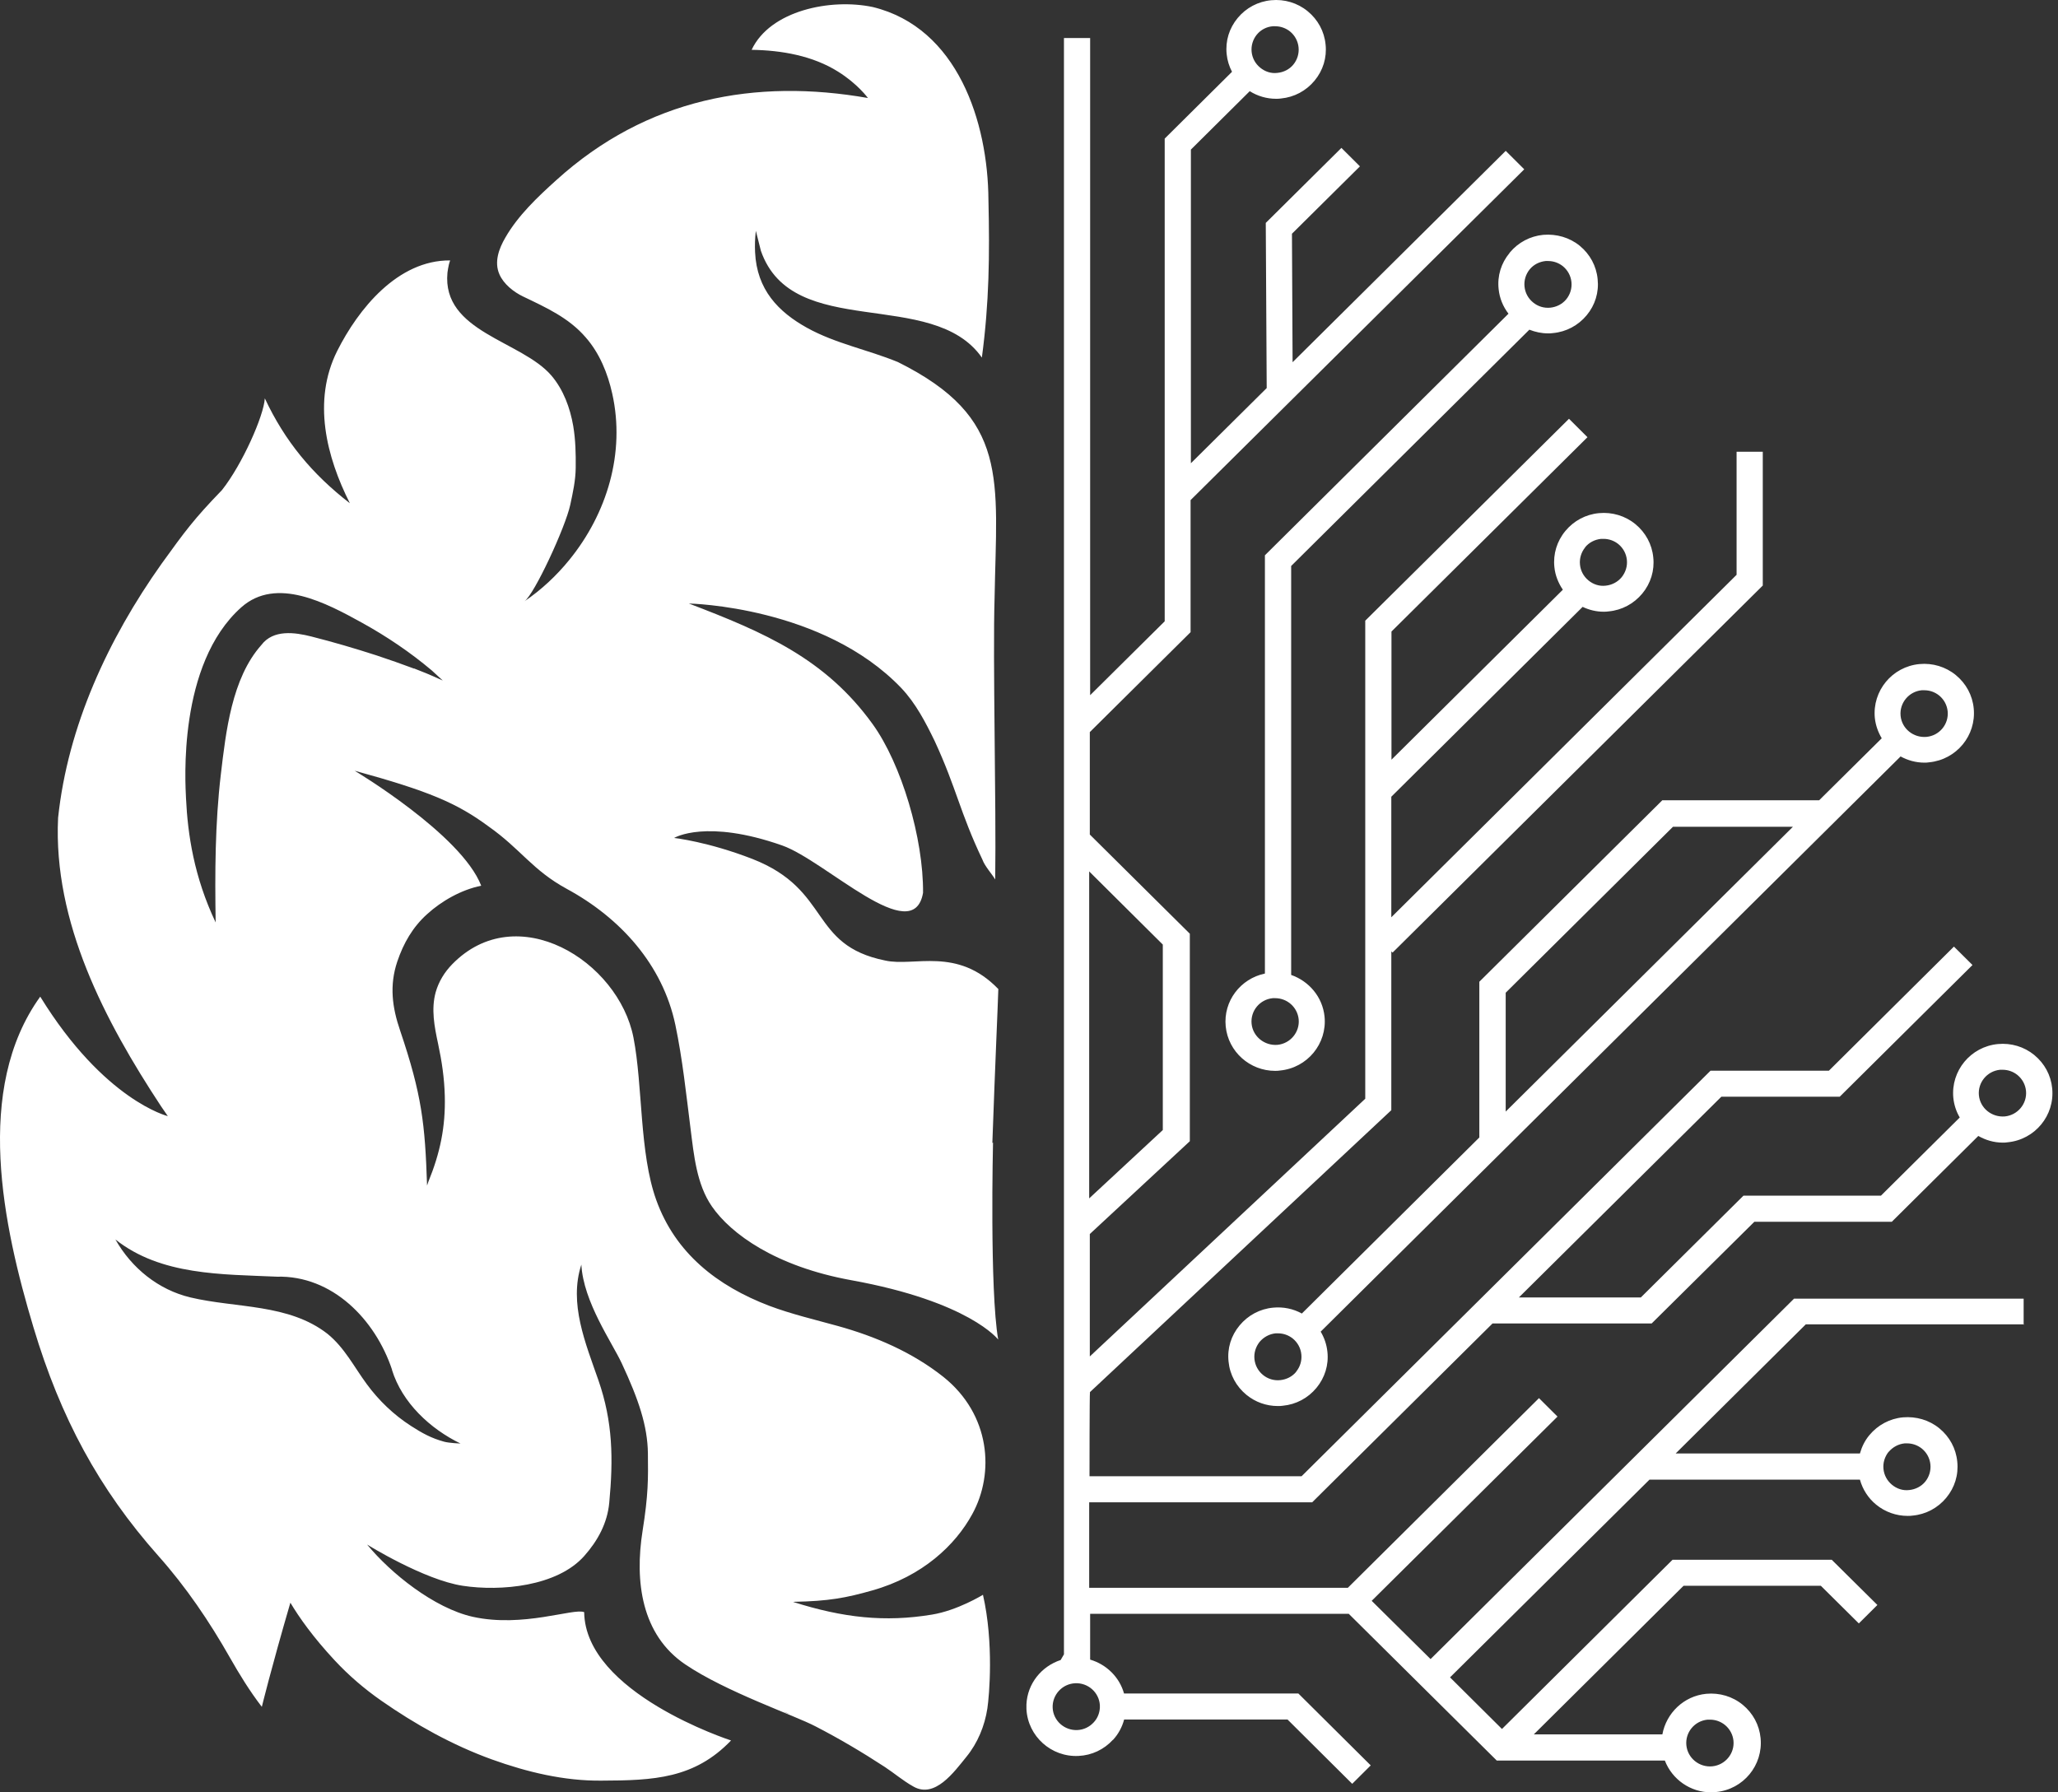<svg width="62" height="54" viewBox="0 0 62 54" fill="none" xmlns="http://www.w3.org/2000/svg">
<rect x="0" y="0" width="62" height="54" fill="#333333" stroke="none"/>
<path d="M38.298 0.007C38.695 -0.031 39.088 0.086 39.395 0.338C39.703 0.59 39.897 0.945 39.935 1.342C39.977 1.734 39.859 2.122 39.603 2.43C39.348 2.738 38.989 2.929 38.592 2.967C38.54 2.976 38.492 2.976 38.44 2.976C38.161 2.976 37.887 2.896 37.65 2.747L35.877 4.507V13.957L38.161 11.692L38.133 6.716L40.412 4.456L40.97 5.012L38.922 7.042L38.941 10.913L45.362 4.545L45.92 5.101L38.946 12.015L35.868 15.067V19.046L32.832 22.057V25.143L35.845 28.131V34.383L32.832 37.179V40.867L41.13 33.103V18.7L47.268 12.617L47.825 13.172L41.92 19.027V22.888L47.083 17.767C46.946 17.566 46.852 17.332 46.828 17.085C46.786 16.693 46.904 16.305 47.159 15.997C47.414 15.689 47.774 15.497 48.171 15.46C48.568 15.423 48.96 15.539 49.268 15.791C49.575 16.043 49.769 16.398 49.807 16.795C49.849 17.187 49.731 17.575 49.476 17.883C49.22 18.191 48.861 18.383 48.464 18.42C48.412 18.429 48.36 18.43 48.312 18.43C48.09 18.43 47.877 18.378 47.679 18.284L41.915 24.004V27.636L52.317 17.318V13.611H53.106V17.641L41.953 28.7L41.915 28.663V33.448L32.837 41.941C32.823 41.976 32.823 44.477 32.823 44.477H39.211L51.532 32.258H55.098L58.865 28.519L59.424 29.074L55.424 33.042H51.858L45.759 39.089H49.433L52.525 36.022H56.667L59.04 33.668C58.936 33.491 58.87 33.295 58.847 33.08C58.766 32.263 59.367 31.534 60.19 31.455C60.587 31.418 60.979 31.534 61.286 31.786C61.593 32.038 61.787 32.393 61.825 32.79C61.906 33.607 61.305 34.336 60.482 34.415C60.435 34.424 60.383 34.425 60.336 34.425C60.071 34.425 59.821 34.35 59.599 34.224L56.993 36.81H52.852L49.759 39.873H44.965L39.532 45.261H32.813V47.838H40.605L46.364 42.123L46.922 42.679L41.324 48.23L43.098 49.985L54.048 39.126H60.965V39.9H54.402L50.482 43.79H56.033C56.09 43.589 56.18 43.403 56.317 43.239C56.573 42.931 56.932 42.739 57.329 42.702C57.726 42.669 58.118 42.781 58.426 43.033C58.733 43.285 58.927 43.64 58.965 44.037C59.007 44.434 58.889 44.817 58.634 45.125C58.379 45.433 58.019 45.625 57.622 45.662C57.57 45.671 57.518 45.671 57.471 45.671C57.126 45.671 56.795 45.554 56.525 45.335C56.284 45.139 56.114 44.873 56.033 44.579H49.693L43.684 50.536L45.249 52.091L50.388 46.992H55.183L56.559 48.355L56 48.911L54.856 47.777H50.719L46.208 52.254H50.081C50.199 51.615 50.724 51.097 51.404 51.031C51.801 50.994 52.195 51.11 52.502 51.362C52.809 51.614 53.002 51.969 53.04 52.366C53.12 53.183 52.52 53.912 51.697 53.991C51.65 54.001 51.598 54 51.551 54C50.922 54 50.374 53.608 50.156 53.043H45.093L40.634 48.622H32.842V50.001C33.332 50.145 33.725 50.527 33.863 51.022H39.115L41.295 53.188L40.737 53.743L38.789 51.806H33.866C33.806 52.031 33.695 52.24 33.533 52.417H33.528C33.259 52.711 32.89 52.885 32.493 52.903C31.671 52.945 30.965 52.31 30.923 51.493V51.349C30.951 50.728 31.372 50.204 31.954 50.013L32.053 49.842V1.146H32.842V20.945L35.088 18.719V4.176L37.116 2.163C37.031 2 36.974 1.822 36.955 1.631C36.913 1.234 37.031 0.851 37.286 0.543C37.541 0.235 37.901 0.044 38.298 0.007ZM22.644 1.501C23.201 0.315 25.027 -0.058 26.299 0.213C28.852 0.839 29.764 3.677 29.778 6.021C29.816 7.687 29.802 9.116 29.58 10.773C28.086 8.645 23.878 10.292 22.923 7.557L22.771 6.954C22.743 7.188 22.739 7.398 22.748 7.599C22.8 8.728 23.448 9.396 24.314 9.877C25.174 10.353 26.129 10.53 27.051 10.908C30.427 12.589 30.024 14.424 29.963 18.019C29.906 19.863 30.015 24.181 29.982 26.497C29.893 26.343 29.666 26.096 29.595 25.895C28.919 24.476 28.814 23.742 28.157 22.323C27.883 21.758 27.584 21.184 27.154 20.731C24.799 18.266 20.782 18.183 20.753 18.183C23.041 19.056 24.867 19.849 26.285 21.81C27.16 23.019 27.822 25.265 27.808 26.899C27.514 28.593 24.876 25.933 23.561 25.471C21.28 24.671 20.326 25.235 20.309 25.246C20.326 25.248 21.328 25.359 22.663 25.877C25.055 26.811 24.361 28.473 26.668 28.939C27.538 29.135 28.833 28.51 30.076 29.798C30.057 30.419 29.986 31.899 29.896 34.435L29.916 34.425C29.916 34.425 29.812 38.865 30.072 40.359C30.072 40.359 29.207 39.215 25.646 38.57C23.358 38.155 22.016 37.17 21.448 36.349C20.985 35.681 20.904 34.793 20.805 34.014C20.672 32.963 20.563 31.913 20.346 30.877C19.963 29.061 18.687 27.655 17.079 26.782C16.039 26.217 15.689 25.582 14.72 24.9C13.765 24.195 12.927 23.836 10.682 23.22C10.683 23.219 13.902 25.141 14.497 26.685C13.897 26.806 13.301 27.146 12.866 27.543C12.436 27.93 12.157 28.412 11.968 28.972C11.727 29.691 11.816 30.354 12.053 31.045C12.71 32.987 12.805 33.86 12.866 35.718L12.904 35.606C13.259 34.738 13.424 33.953 13.4 33.02C13.386 32.478 13.311 31.974 13.197 31.441C13.088 30.933 12.984 30.405 13.126 29.892C13.216 29.574 13.391 29.289 13.623 29.051C15.566 27.058 18.63 28.944 19.084 31.26C19.368 32.716 19.259 34.733 19.77 36.152C20.346 37.758 21.609 38.743 23.174 39.341C23.845 39.593 24.545 39.757 25.235 39.948C26.365 40.261 27.481 40.737 28.422 41.484C29.84 42.619 29.968 44.384 29.292 45.616C28.786 46.545 27.798 47.489 26.275 47.918C25.486 48.142 24.96 48.24 23.93 48.259C23.916 48.263 23.902 48.263 23.893 48.263C25.405 48.743 26.663 48.879 28.076 48.645C28.847 48.52 29.613 48.048 29.613 48.048C29.944 49.495 29.803 51.088 29.746 51.471C29.666 51.998 29.453 52.516 29.112 52.932C28.744 53.385 28.166 54.192 27.523 53.828C27.216 53.66 26.942 53.422 26.648 53.23C25.977 52.792 25.282 52.38 24.568 52.012C23.925 51.675 21.863 50.971 20.644 50.145C19.325 49.253 19.117 47.647 19.358 46.125C19.533 45.028 19.528 44.551 19.519 43.79C19.509 42.955 19.235 42.156 18.733 41.078C18.436 40.439 17.575 39.225 17.514 38.1C17.131 39.271 17.642 40.471 18.029 41.587C18.464 42.843 18.478 43.954 18.355 45.27C18.299 45.887 18.01 46.419 17.599 46.881C16.785 47.796 15.084 47.95 13.944 47.777C12.777 47.601 11.075 46.544 11.06 46.535C11.77 47.399 13.079 48.45 14.242 48.711C15.759 49.047 17.281 48.441 17.599 48.571C17.632 51.009 21.98 52.422 22.024 52.437C20.918 53.59 19.689 53.642 18.124 53.647C16.999 53.66 15.878 53.39 14.815 53.007C13.628 52.577 12.516 51.956 11.485 51.237C10.979 50.883 10.507 50.48 10.086 50.027C9.429 49.322 9.013 48.73 8.748 48.286C8.162 50.294 7.888 51.424 7.888 51.424C7.524 50.952 7.207 50.434 6.928 49.943C6.308 48.851 5.603 47.81 4.767 46.872C2.984 44.864 1.826 42.721 1.008 39.99C0.091 36.937 -0.793 32.81 1.212 30.027C3.141 33.16 5.056 33.627 5.056 33.627L4.853 33.332C3.155 30.755 1.599 27.782 1.75 24.64C2.043 21.876 3.259 19.252 4.866 16.987C5.58 15.998 5.835 15.647 6.687 14.765C7.301 13.99 7.949 12.524 7.978 12.001C8.583 13.294 9.405 14.284 10.54 15.162C9.836 13.766 9.405 12.081 10.157 10.577C10.791 9.312 11.982 7.832 13.562 7.846C13.547 7.888 13.533 7.93 13.523 7.972C13.505 8.051 13.49 8.135 13.48 8.215C13.31 10.007 15.712 10.26 16.615 11.319C16.975 11.744 17.174 12.286 17.269 12.832C17.34 13.252 17.349 13.673 17.344 14.098C17.339 14.48 17.259 14.84 17.179 15.213C17.032 15.89 16.096 17.912 15.798 18.117C16.308 17.772 16.763 17.346 17.15 16.87C18.29 15.47 18.842 13.64 18.445 11.861C18.308 11.245 18.063 10.642 17.646 10.166C17.136 9.573 16.45 9.265 15.76 8.934C15.476 8.798 15.174 8.56 15.046 8.266C14.881 7.892 15.032 7.487 15.226 7.155C15.608 6.492 16.19 5.941 16.753 5.433C19.491 2.949 22.776 2.36 26.148 2.953C26.148 2.953 25.84 2.528 25.249 2.159C24.483 1.678 23.547 1.515 22.644 1.501ZM51.442 51.81C51.05 51.848 50.766 52.194 50.804 52.581C50.842 52.968 51.192 53.253 51.584 53.216C51.972 53.178 52.261 52.833 52.223 52.445C52.204 52.259 52.113 52.091 51.967 51.97C51.839 51.867 51.683 51.81 51.518 51.81H51.442ZM32.389 50.713C31.996 50.732 31.694 51.069 31.713 51.456C31.732 51.843 32.068 52.142 32.46 52.123C32.649 52.114 32.824 52.03 32.951 51.89C33.063 51.77 33.124 51.618 33.135 51.456V51.374C33.112 50.99 32.779 50.694 32.389 50.713ZM23.774 51.639C23.746 51.625 23.722 51.611 23.693 51.602C23.66 51.592 23.628 51.578 23.59 51.568C23.651 51.592 23.708 51.611 23.774 51.639ZM57.381 43.486C57.192 43.505 57.021 43.598 56.898 43.743V43.738C56.78 43.888 56.723 44.07 56.742 44.257C56.761 44.444 56.852 44.612 56.998 44.733C57.145 44.855 57.329 44.915 57.518 44.892C57.707 44.873 57.882 44.784 58 44.64C58.118 44.495 58.175 44.308 58.156 44.121C58.137 43.935 58.048 43.767 57.901 43.645C57.774 43.543 57.617 43.486 57.452 43.486H57.381ZM3.477 37.343C3.968 38.211 4.777 38.86 5.736 39.089C7.112 39.416 8.696 39.272 9.868 40.187C10.383 40.607 10.663 41.176 11.051 41.703C11.415 42.198 11.864 42.627 12.379 42.959C12.719 43.178 12.989 43.328 13.377 43.435C13.53 43.477 13.861 43.491 13.873 43.491C12.961 43.048 12.115 42.264 11.808 41.27H11.812C11.306 39.752 10.011 38.422 8.342 38.464C6.687 38.389 4.848 38.431 3.477 37.343ZM57.825 20.007C58.222 19.97 58.615 20.087 58.922 20.339C59.229 20.591 59.423 20.946 59.461 21.343C59.541 22.16 58.941 22.887 58.118 22.967C58.071 22.976 58.019 22.977 57.972 22.977C57.717 22.977 57.471 22.907 57.258 22.79L39.787 40.12C39.896 40.302 39.967 40.507 39.99 40.727C40.033 41.123 39.914 41.506 39.659 41.815C39.404 42.123 39.045 42.314 38.648 42.352C38.596 42.361 38.548 42.361 38.496 42.361C38.151 42.361 37.82 42.244 37.551 42.024C37.244 41.772 37.05 41.418 37.012 41.022C36.969 40.625 37.087 40.242 37.343 39.934C37.598 39.626 37.957 39.434 38.355 39.397C38.657 39.368 38.96 39.429 39.22 39.574L44.567 34.27V29.578L50.07 24.12L50.075 24.111H54.804L56.69 22.243C56.582 22.061 56.506 21.856 56.482 21.632C56.402 20.815 57.002 20.086 57.825 20.007ZM38.43 40.171C38.241 40.19 38.071 40.283 37.948 40.428C37.83 40.577 37.773 40.76 37.792 40.946C37.811 41.133 37.9 41.301 38.047 41.423C38.193 41.544 38.378 41.6 38.567 41.581C38.756 41.562 38.932 41.474 39.05 41.329V41.324C39.168 41.18 39.224 40.993 39.205 40.807C39.186 40.62 39.097 40.452 38.95 40.33C38.822 40.227 38.666 40.171 38.501 40.171H38.43ZM60.965 39.91V39.9H60.988L60.965 39.91ZM32.813 36.105L35.031 34.046V28.458L32.813 26.254V36.105ZM60.256 32.23C59.864 32.268 59.58 32.613 59.617 33C59.655 33.388 60.005 33.668 60.398 33.636C60.785 33.598 61.074 33.253 61.036 32.865C61.017 32.678 60.927 32.51 60.78 32.389C60.653 32.286 60.496 32.23 60.331 32.23H60.256ZM45.361 29.909V33.49L54.014 24.909H50.401L45.361 29.909ZM46.495 7.075C46.892 7.043 47.285 7.154 47.593 7.406C47.9 7.658 48.093 8.013 48.131 8.41C48.173 8.807 48.056 9.19 47.801 9.498C47.545 9.806 47.185 9.998 46.788 10.035C46.736 10.044 46.685 10.044 46.638 10.044C46.439 10.044 46.254 10.003 46.074 9.933L38.898 17.052V29.373C39.432 29.56 39.843 30.031 39.904 30.629C39.984 31.446 39.384 32.174 38.562 32.253C38.514 32.262 38.462 32.263 38.415 32.263C37.654 32.263 37.002 31.689 36.926 30.923C36.85 30.162 37.37 29.485 38.107 29.331V16.73L45.445 9.451C45.28 9.236 45.176 8.984 45.148 8.709C45.105 8.312 45.223 7.929 45.478 7.621L45.483 7.611C45.739 7.303 46.098 7.113 46.495 7.075ZM38.344 30.073C37.952 30.111 37.668 30.456 37.706 30.844C37.744 31.231 38.099 31.511 38.486 31.479C38.874 31.441 39.162 31.095 39.124 30.708C39.086 30.344 38.779 30.073 38.415 30.073H38.344ZM10.913 18.766C9.83 18.168 8.327 17.361 7.272 18.295C5.339 20.013 5.585 23.617 5.604 24.056C5.656 25.143 5.845 26.418 6.497 27.791C6.473 26.302 6.478 24.812 6.653 23.332C6.805 22.053 6.98 20.437 7.873 19.434C8.232 18.957 8.885 19.051 9.382 19.177C10.044 19.345 10.696 19.536 11.344 19.746C11.722 19.872 12.1 20.003 12.474 20.144V20.139C12.729 20.237 12.918 20.312 13.339 20.503L13.023 20.213C13.013 20.204 13.008 20.199 13.008 20.199C12.355 19.648 11.646 19.172 10.913 18.766ZM57.895 20.796C57.508 20.833 57.22 21.179 57.258 21.566C57.296 21.954 57.645 22.234 58.037 22.201C58.429 22.164 58.714 21.818 58.676 21.431C58.657 21.244 58.567 21.076 58.421 20.955C58.293 20.852 58.137 20.796 57.972 20.796H57.895ZM48.236 16.235C48.047 16.254 47.873 16.343 47.755 16.487V16.492C47.637 16.637 47.58 16.823 47.599 17.01C47.617 17.197 47.707 17.365 47.853 17.486C48 17.608 48.185 17.668 48.374 17.645C48.563 17.626 48.738 17.533 48.856 17.389C48.975 17.239 49.031 17.057 49.012 16.87C48.993 16.683 48.903 16.515 48.757 16.394C48.629 16.291 48.473 16.235 48.308 16.235H48.236ZM46.566 7.864C46.377 7.883 46.202 7.971 46.084 8.116C45.966 8.261 45.909 8.447 45.928 8.634C45.947 8.821 46.037 8.989 46.184 9.11C46.33 9.232 46.514 9.288 46.703 9.27C46.892 9.251 47.067 9.162 47.185 9.018C47.304 8.873 47.361 8.686 47.342 8.499C47.323 8.312 47.233 8.144 47.086 8.022C46.959 7.92 46.803 7.864 46.638 7.864H46.566ZM38.346 0.791C38.157 0.805 37.981 0.898 37.863 1.043C37.745 1.188 37.688 1.375 37.707 1.562C37.726 1.748 37.816 1.916 37.963 2.037C38.109 2.158 38.293 2.22 38.482 2.196C38.672 2.178 38.847 2.089 38.965 1.944C39.083 1.8 39.14 1.613 39.121 1.426C39.102 1.239 39.012 1.071 38.865 0.949C38.738 0.847 38.581 0.791 38.416 0.791H38.346Z" fill="white"/>
</svg>
